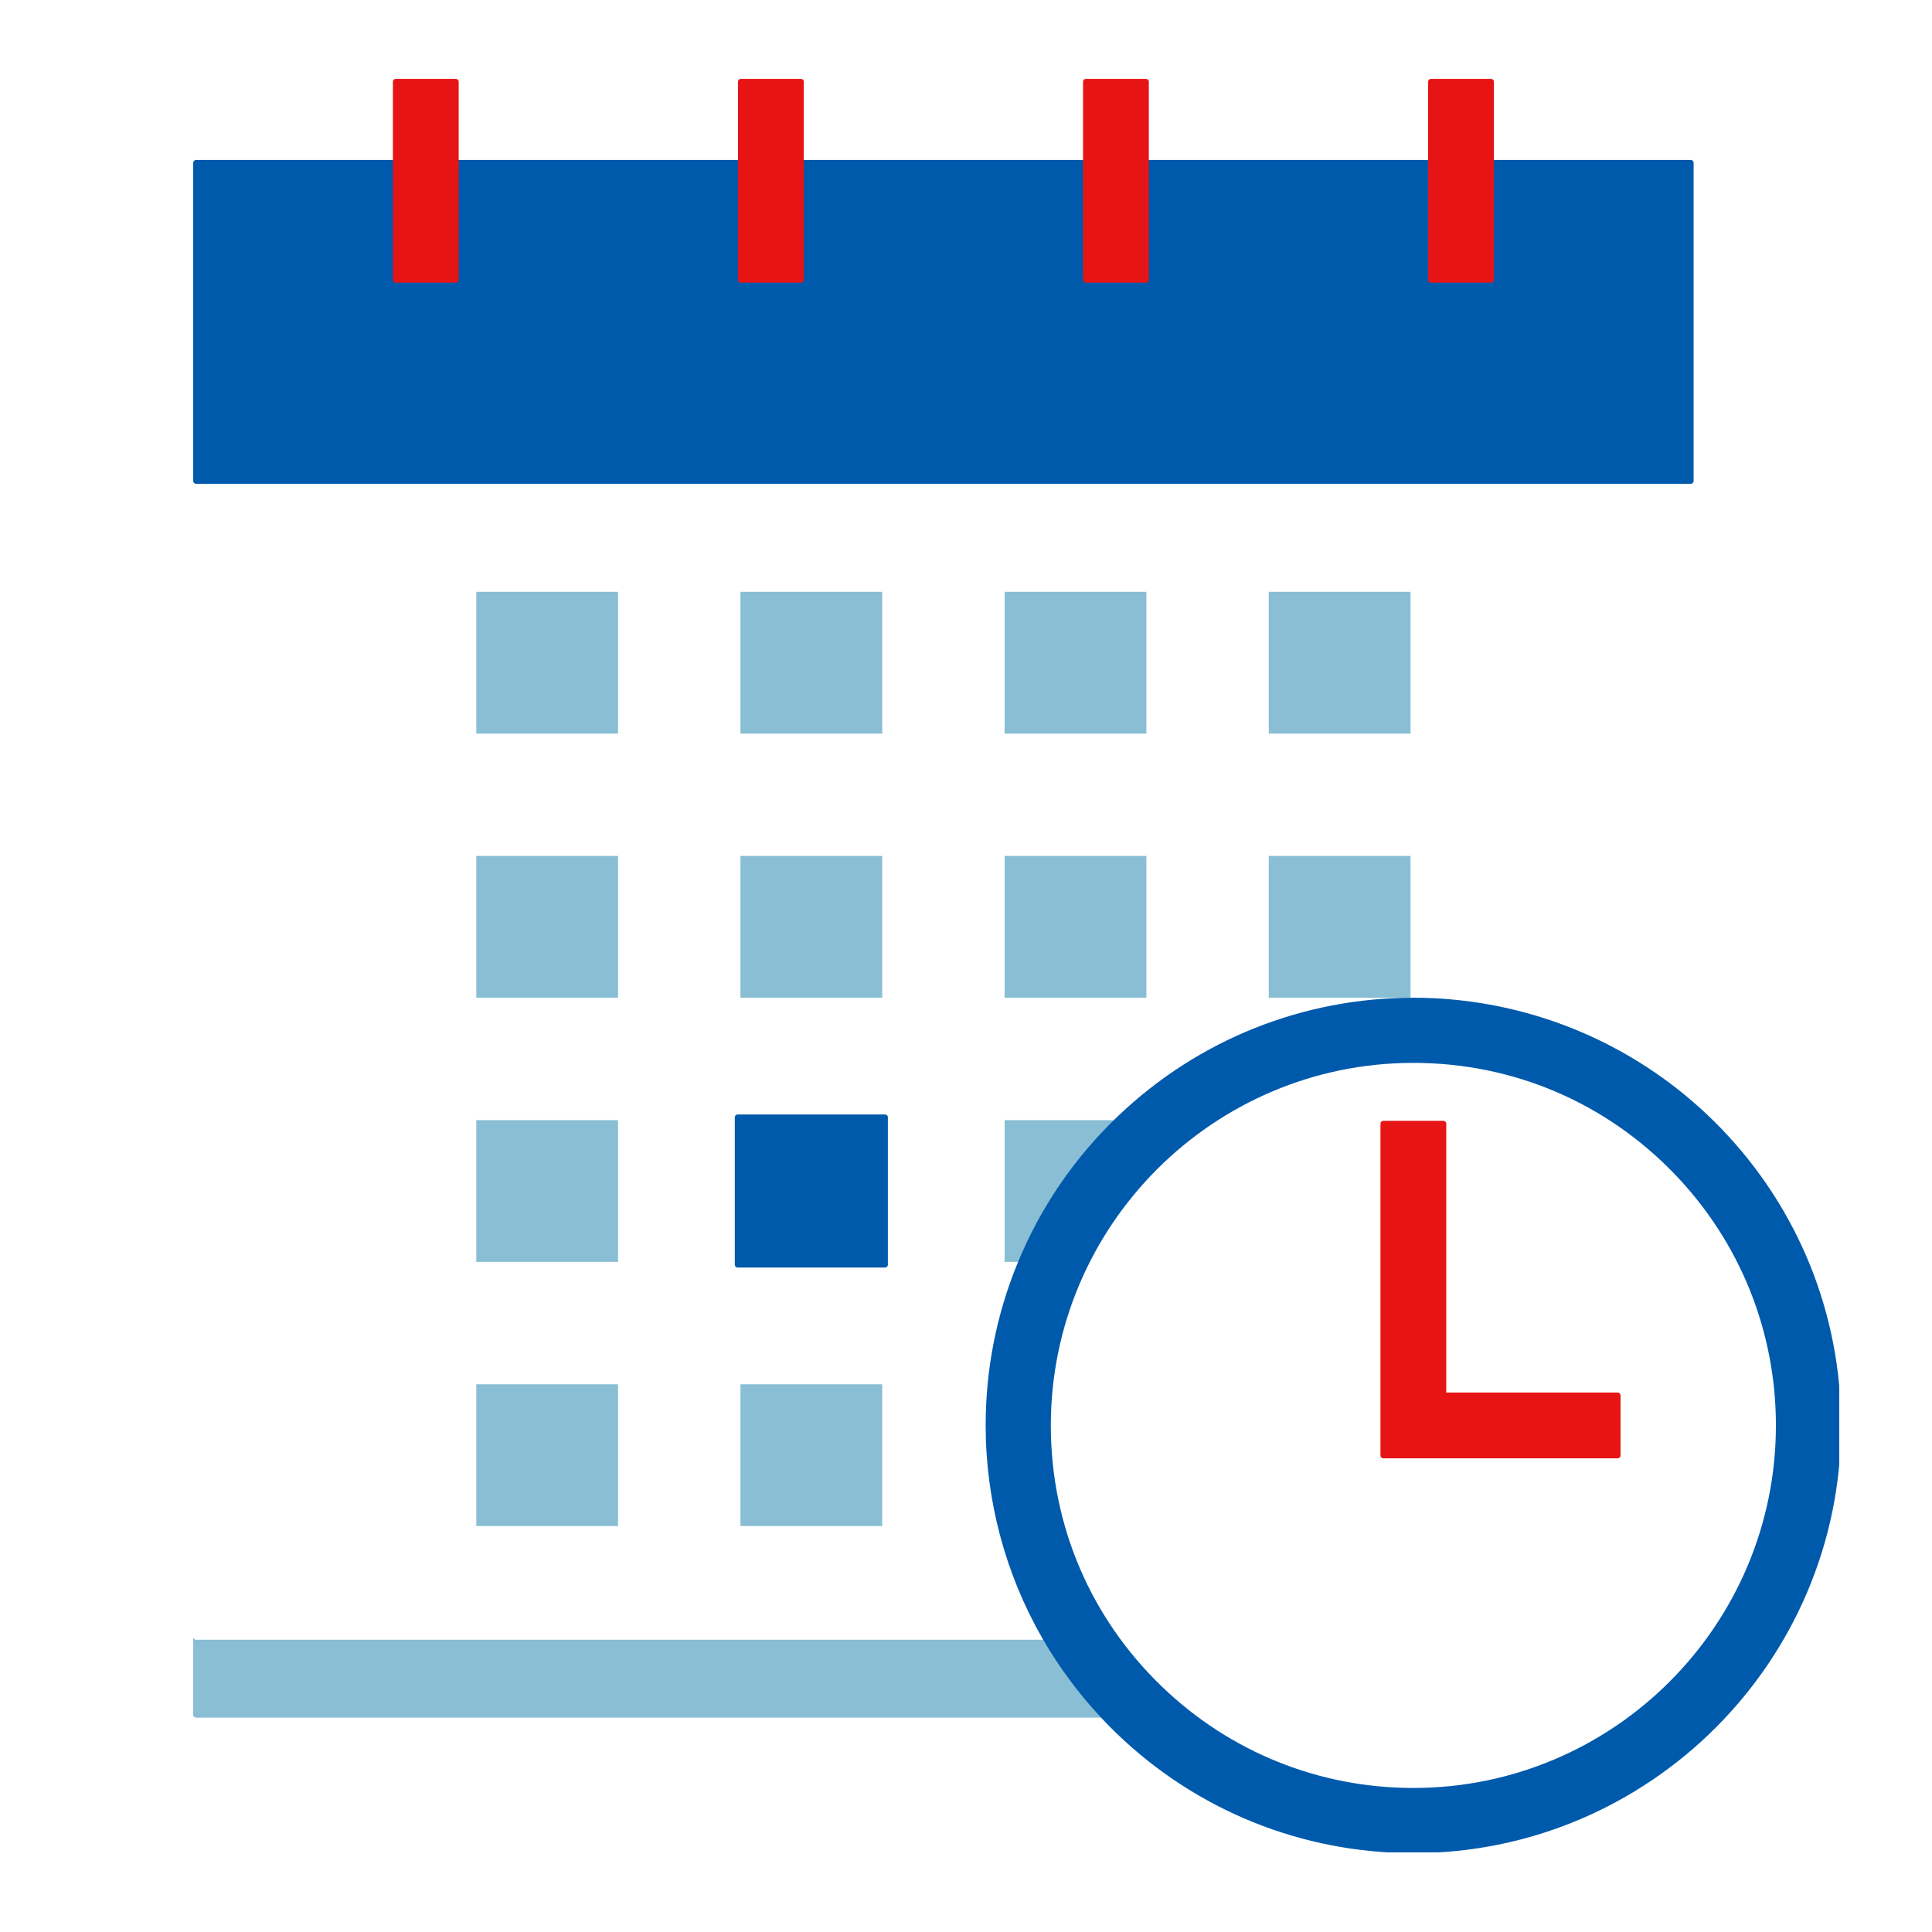 <svg xmlns="http://www.w3.org/2000/svg" xmlns:xlink="http://www.w3.org/1999/xlink" width="500" viewBox="0 0 375 375" height="500" preserveAspectRatio="xMidYMid meet"><defs><clipPath id="792ca2386d"><path d="M 37.5 113 L 275 113 L 275 334 L 37.5 334 Z M 37.5 113 " clip-rule="nonzero"></path></clipPath><clipPath id="bad03e2489"><path d="M 37.5 92 L 346 92 L 346 349 L 37.5 349 Z M 37.5 92 " clip-rule="nonzero"></path></clipPath><clipPath id="fbc6ee455c"><path d="M 37.5 31 L 357 31 L 357 359.543 L 37.5 359.543 Z M 37.5 31 " clip-rule="nonzero"></path></clipPath><clipPath id="f97e4b75cc"><path d="M 38 31 L 357 31 L 357 359.543 L 38 359.543 Z M 38 31 " clip-rule="nonzero"></path></clipPath><clipPath id="9914bece94"><path d="M 76 15.293 L 315 15.293 L 315 284 L 76 284 Z M 76 15.293 " clip-rule="nonzero"></path></clipPath><clipPath id="f849144370"><path d="M 76 15.293 L 314 15.293 L 314 283 L 76 283 Z M 76 15.293 " clip-rule="nonzero"></path></clipPath></defs><rect x="-37.5" width="450" fill="#ffffff" y="-37.5" height="450" fill-opacity="1"></rect><rect x="-37.5" width="450" fill="#ffffff" y="-37.5" height="450" fill-opacity="1"></rect><g clip-path="url(#792ca2386d)"><path fill="#89bed4" d="M 38.051 333.391 C 37.746 333.391 37.5 333.145 37.5 332.84 L 37.5 317.723 C 37.5 317.418 37.746 317.172 38.051 317.172 L 202.801 317.172 C 202.996 317.172 203.18 317.277 203.277 317.449 C 206.383 322.852 210.109 327.902 214.359 332.469 C 214.508 332.625 214.547 332.859 214.461 333.059 C 214.371 333.262 214.176 333.391 213.957 333.391 Z M 143.172 297.305 C 142.867 297.305 142.621 297.059 142.621 296.754 L 142.621 268.141 C 142.621 267.84 142.867 267.594 143.172 267.594 L 171.785 267.594 C 172.09 267.594 172.336 267.84 172.336 268.141 L 172.336 296.754 C 172.336 297.059 172.09 297.305 171.785 297.305 Z M 91.898 297.305 C 91.594 297.305 91.348 297.059 91.348 296.754 L 91.348 268.141 C 91.348 267.84 91.594 267.594 91.898 267.594 L 120.512 267.594 C 120.816 267.594 121.062 267.84 121.062 268.141 L 121.062 296.754 C 121.062 297.059 120.816 297.305 120.512 297.305 Z M 194.445 246.031 C 194.141 246.031 193.898 245.785 193.898 245.484 L 193.898 216.867 C 193.898 216.562 194.141 216.32 194.445 216.32 L 217.559 216.32 C 217.781 216.32 217.984 216.457 218.066 216.664 C 218.152 216.871 218.098 217.109 217.938 217.266 C 209.445 225.328 202.902 234.891 198.484 245.691 C 198.402 245.898 198.199 246.031 197.977 246.031 Z M 91.898 246.031 C 91.594 246.031 91.348 245.785 91.348 245.484 L 91.348 216.867 C 91.348 216.562 91.594 216.32 91.898 216.32 L 120.512 216.32 C 120.816 216.32 121.062 216.562 121.062 216.867 L 121.062 245.484 C 121.062 245.785 120.816 246.031 120.512 246.031 Z M 245.719 194.758 C 245.414 194.758 245.168 194.512 245.168 194.211 L 245.168 165.594 C 245.168 165.289 245.414 165.043 245.719 165.043 L 274.332 165.043 C 274.637 165.043 274.883 165.289 274.883 165.594 L 274.883 194.211 C 274.883 194.512 274.637 194.758 274.332 194.758 Z M 194.445 194.758 C 194.141 194.758 193.898 194.512 193.898 194.211 L 193.898 165.594 C 193.898 165.289 194.141 165.043 194.445 165.043 L 223.059 165.043 C 223.363 165.043 223.609 165.289 223.609 165.594 L 223.609 194.211 C 223.609 194.512 223.363 194.758 223.059 194.758 Z M 143.172 194.758 C 142.867 194.758 142.621 194.512 142.621 194.211 L 142.621 165.594 C 142.621 165.289 142.867 165.043 143.172 165.043 L 171.785 165.043 C 172.09 165.043 172.336 165.289 172.336 165.594 L 172.336 194.211 C 172.336 194.512 172.09 194.758 171.785 194.758 Z M 91.898 194.758 C 91.594 194.758 91.348 194.512 91.348 194.211 L 91.348 165.594 C 91.348 165.289 91.594 165.043 91.898 165.043 L 120.512 165.043 C 120.816 165.043 121.062 165.289 121.062 165.594 L 121.062 194.211 C 121.062 194.512 120.816 194.758 120.512 194.758 Z M 245.719 143.484 C 245.414 143.484 245.168 143.238 245.168 142.934 L 245.168 114.32 C 245.168 114.016 245.414 113.77 245.719 113.77 L 274.332 113.77 C 274.637 113.77 274.883 114.016 274.883 114.32 L 274.883 142.934 C 274.883 143.238 274.637 143.484 274.332 143.484 Z M 194.445 143.484 C 194.141 143.484 193.898 143.238 193.898 142.934 L 193.898 114.32 C 193.898 114.016 194.141 113.77 194.445 113.77 L 223.059 113.77 C 223.363 113.77 223.609 114.016 223.609 114.32 L 223.609 142.934 C 223.609 143.238 223.363 143.484 223.059 143.484 Z M 143.172 143.484 C 142.867 143.484 142.621 143.238 142.621 142.934 L 142.621 114.32 C 142.621 114.016 142.867 113.77 143.172 113.77 L 171.785 113.77 C 172.09 113.77 172.336 114.016 172.336 114.32 L 172.336 142.934 C 172.336 143.238 172.09 143.484 171.785 143.484 Z M 91.898 143.484 C 91.594 143.484 91.348 143.238 91.348 142.934 L 91.348 114.32 C 91.348 114.016 91.594 113.77 91.898 113.77 L 120.512 113.77 C 120.816 113.77 121.062 114.016 121.062 114.32 L 121.062 142.934 C 121.062 143.238 120.816 143.484 120.512 143.484 Z M 91.898 143.484 " fill-opacity="1" fill-rule="nonzero"></path></g><path fill="#89bed4" d="M 202.801 317.723 C 205.941 323.188 209.691 328.258 213.957 332.84 L 38.051 332.84 L 38.051 317.723 Z M 143.172 142.934 L 171.785 142.934 L 171.785 114.32 L 143.172 114.32 Z M 194.445 142.934 L 223.059 142.934 L 223.059 114.32 L 194.445 114.32 Z M 91.898 142.934 L 120.512 142.934 L 120.512 114.32 L 91.898 114.32 Z M 143.172 296.754 L 171.785 296.754 L 171.785 268.141 L 143.172 268.141 Z M 245.719 165.594 L 245.719 194.211 L 274.332 194.211 L 274.332 165.594 Z M 194.445 245.484 L 197.977 245.484 C 202.434 234.582 209.152 224.848 217.559 216.867 L 194.445 216.867 Z M 245.719 142.934 L 274.332 142.934 L 274.332 114.32 L 245.719 114.32 Z M 91.898 245.484 L 120.512 245.484 L 120.512 216.867 L 91.898 216.867 Z M 91.898 194.211 L 120.512 194.211 L 120.512 165.594 L 91.898 165.594 Z M 91.898 296.754 L 120.512 296.754 L 120.512 268.141 L 91.898 268.141 Z M 143.172 194.211 L 171.785 194.211 L 171.785 165.594 L 143.172 165.594 Z M 194.445 194.211 L 223.059 194.211 L 223.059 165.594 L 194.445 165.594 Z M 194.445 194.211 " fill-opacity="1" fill-rule="nonzero"></path><g clip-path="url(#bad03e2489)"><path fill="#ffffff" d="M 274.332 348.145 C 255.801 348.145 238.23 341.078 224.863 328.25 C 210.676 314.645 202.867 296.328 202.867 276.676 C 202.867 237.266 234.926 205.207 274.332 205.207 C 293.984 205.207 312.301 213.02 325.91 227.203 C 338.738 240.57 345.801 258.141 345.801 276.676 C 345.801 316.082 313.742 348.145 274.332 348.145 Z M 313.449 281.961 L 313.449 271.387 L 280.168 271.387 C 279.867 271.387 279.621 271.141 279.621 270.84 L 279.621 218.648 L 269.047 218.648 L 269.047 281.961 Z M 38.051 318.27 C 37.746 318.27 37.5 318.023 37.5 317.723 L 37.5 93.352 C 37.5 93.051 37.746 92.805 38.051 92.805 L 328.18 92.805 C 328.484 92.805 328.73 93.051 328.73 93.352 L 328.73 214.223 C 328.73 214.438 328.605 214.633 328.41 214.723 C 328.336 214.754 328.258 214.77 328.18 214.77 C 328.051 214.77 327.926 214.727 327.824 214.637 C 312.969 201.816 293.973 194.758 274.332 194.758 C 253.25 194.758 233.219 202.75 217.938 217.266 C 217.836 217.363 217.699 217.418 217.559 217.418 L 194.996 217.418 L 194.996 244.934 L 197.977 244.934 C 198.16 244.934 198.332 245.027 198.434 245.176 C 198.535 245.328 198.555 245.523 198.484 245.691 C 194.457 255.539 192.418 265.965 192.418 276.676 C 192.418 290.996 196.172 305.094 203.277 317.449 C 203.375 317.617 203.375 317.828 203.277 317.996 C 203.176 318.168 202.996 318.27 202.801 318.27 Z M 171.238 296.207 L 171.238 268.691 L 143.719 268.691 L 143.719 296.207 Z M 119.965 296.207 L 119.965 268.691 L 92.445 268.691 L 92.445 296.207 Z M 171.238 244.934 L 171.238 217.418 L 143.719 217.418 L 143.719 244.934 Z M 119.965 244.934 L 119.965 217.418 L 92.445 217.418 L 92.445 244.934 Z M 273.785 193.66 L 273.785 166.141 L 246.266 166.141 L 246.266 193.66 Z M 222.512 193.66 L 222.512 166.141 L 194.996 166.141 L 194.996 193.66 Z M 171.238 193.66 L 171.238 166.141 L 143.719 166.141 L 143.719 193.66 Z M 119.965 193.66 L 119.965 166.141 L 92.445 166.141 L 92.445 193.66 Z M 273.785 142.387 L 273.785 114.867 L 246.266 114.867 L 246.266 142.387 Z M 222.512 142.387 L 222.512 114.867 L 194.996 114.867 L 194.996 142.387 Z M 171.238 142.387 L 171.238 114.867 L 143.719 114.867 L 143.719 142.387 Z M 119.965 142.387 L 119.965 114.867 L 92.445 114.867 L 92.445 142.387 Z M 119.965 142.387 " fill-opacity="1" fill-rule="nonzero"></path></g><path fill="#ffffff" d="M 191.867 276.676 C 191.867 265.637 194.043 255.105 197.977 245.484 L 194.445 245.484 L 194.445 216.867 L 217.559 216.867 C 232.344 202.824 252.332 194.211 274.332 194.211 L 245.719 194.211 L 245.719 165.594 L 274.332 165.594 L 274.332 194.211 C 294.914 194.211 313.734 201.754 328.18 214.223 L 328.18 93.352 L 38.051 93.352 L 38.051 317.723 L 202.801 317.723 C 195.848 305.633 191.867 291.621 191.867 276.676 Z M 223.059 194.211 L 194.445 194.211 L 194.445 165.594 L 223.059 165.594 Z M 223.059 142.934 L 194.445 142.934 L 194.445 114.32 L 223.059 114.32 Z M 274.332 142.934 L 245.719 142.934 L 245.719 114.32 L 274.332 114.32 Z M 120.512 296.754 L 91.898 296.754 L 91.898 268.141 L 120.512 268.141 Z M 120.512 245.484 L 91.898 245.484 L 91.898 216.867 L 120.512 216.867 Z M 120.512 194.211 L 91.898 194.211 L 91.898 165.594 L 120.512 165.594 Z M 120.512 142.934 L 91.898 142.934 L 91.898 114.32 L 120.512 114.32 Z M 171.785 296.754 L 143.172 296.754 L 143.172 268.141 L 171.785 268.141 Z M 171.785 245.484 L 143.172 245.484 L 143.172 216.867 L 171.785 216.867 Z M 171.785 194.211 L 143.172 194.211 L 143.172 165.594 L 171.785 165.594 Z M 171.785 142.934 L 143.172 142.934 L 143.172 114.32 L 171.785 114.32 Z M 325.512 227.582 C 312.609 214.129 294.449 205.758 274.332 205.758 C 235.168 205.758 203.414 237.508 203.414 276.676 C 203.414 296.789 211.789 314.949 225.242 327.855 C 237.984 340.082 255.281 347.594 274.332 347.594 C 313.5 347.594 345.25 315.84 345.25 276.676 C 345.25 257.621 337.738 240.324 325.512 227.582 Z M 280.168 218.102 L 280.168 270.84 L 314 270.84 L 314 282.512 L 268.496 282.512 L 268.496 218.102 Z M 280.168 218.102 " fill-opacity="1" fill-rule="nonzero"></path><g clip-path="url(#fbc6ee455c)"><path fill="#005aac" d="M 274.332 359.691 C 252.715 359.691 232.246 351.426 216.691 336.418 C 215.66 335.418 214.605 334.344 213.555 333.215 C 209.25 328.59 205.473 323.469 202.324 317.996 C 195.125 305.473 191.316 291.188 191.316 276.676 C 191.316 265.82 193.387 255.254 197.469 245.277 C 201.945 234.332 208.574 224.641 217.18 216.469 C 232.668 201.762 252.965 193.66 274.332 193.66 C 294.234 193.66 313.488 200.812 328.539 213.805 C 330.48 215.477 332.34 217.238 334.074 219.035 C 349.082 234.586 357.348 255.055 357.348 276.676 C 357.348 322.449 320.109 359.691 274.332 359.691 Z M 274.332 206.305 C 235.531 206.305 203.965 237.875 203.965 276.676 C 203.965 296.023 211.656 314.059 225.621 327.457 C 238.785 340.09 256.086 347.043 274.332 347.043 C 313.137 347.043 344.703 315.477 344.703 276.676 C 344.703 258.426 337.746 241.125 325.117 227.965 C 311.719 213.996 293.684 206.305 274.332 206.305 Z M 143.172 246.031 C 142.867 246.031 142.621 245.785 142.621 245.484 L 142.621 216.867 C 142.621 216.562 142.867 216.32 143.172 216.32 L 171.785 216.32 C 172.09 216.32 172.336 216.562 172.336 216.867 L 172.336 245.484 C 172.336 245.785 172.09 246.031 171.785 246.031 Z M 38.051 93.902 C 37.746 93.902 37.5 93.656 37.5 93.352 L 37.5 31.59 C 37.5 31.285 37.746 31.043 38.051 31.043 L 76.809 31.043 C 77.113 31.043 77.359 31.285 77.359 31.59 L 77.359 53.762 L 87.934 53.762 L 87.934 31.59 C 87.934 31.285 88.176 31.043 88.48 31.043 L 143.789 31.043 C 144.094 31.043 144.34 31.285 144.34 31.59 L 144.34 53.762 L 154.91 53.762 L 154.91 31.59 C 154.91 31.285 155.156 31.043 155.461 31.043 L 210.77 31.043 C 211.074 31.043 211.316 31.285 211.316 31.59 L 211.316 53.762 L 221.891 53.762 L 221.891 31.59 C 221.891 31.285 222.137 31.043 222.441 31.043 L 277.75 31.043 C 278.051 31.043 278.297 31.285 278.297 31.59 L 278.297 53.762 L 288.871 53.762 L 288.871 31.59 C 288.871 31.285 289.117 31.043 289.422 31.043 L 328.18 31.043 C 328.484 31.043 328.73 31.285 328.73 31.59 L 328.73 93.352 C 328.73 93.656 328.484 93.902 328.18 93.902 Z M 38.051 93.902 " fill-opacity="1" fill-rule="nonzero"></path></g><g clip-path="url(#f97e4b75cc)"><path fill="#005aac" d="M 328.18 93.352 L 38.051 93.352 L 38.051 31.59 L 76.809 31.59 L 76.809 54.312 L 88.48 54.312 L 88.48 31.59 L 143.789 31.59 L 143.789 54.312 L 155.461 54.312 L 155.461 31.59 L 210.77 31.59 L 210.77 54.312 L 222.441 54.312 L 222.441 31.59 L 277.75 31.59 L 277.75 54.312 L 289.418 54.312 L 289.418 31.59 L 328.18 31.59 Z M 143.172 245.484 L 171.785 245.484 L 171.785 216.867 L 143.172 216.867 Z M 356.801 276.676 C 356.801 322.219 319.879 359.141 274.332 359.141 C 252.09 359.141 231.906 350.336 217.074 336.023 C 216.008 334.992 214.969 333.93 213.957 332.84 C 209.691 328.258 205.941 323.188 202.801 317.723 C 195.848 305.633 191.867 291.621 191.867 276.676 C 191.867 265.637 194.043 255.105 197.977 245.484 C 202.434 234.582 209.152 224.848 217.559 216.867 C 232.344 202.824 252.332 194.211 274.332 194.211 C 294.914 194.211 313.734 201.754 328.18 214.223 C 330.09 215.871 331.93 217.602 333.68 219.414 C 347.996 234.246 356.801 254.434 356.801 276.676 Z M 345.25 276.676 C 345.25 257.621 337.738 240.324 325.512 227.582 C 312.609 214.129 294.449 205.758 274.332 205.758 C 235.168 205.758 203.414 237.508 203.414 276.676 C 203.414 296.789 211.789 314.949 225.242 327.855 C 237.984 340.082 255.281 347.594 274.332 347.594 C 313.5 347.594 345.25 315.84 345.25 276.676 Z M 345.25 276.676 " fill-opacity="1" fill-rule="nonzero"></path></g><g clip-path="url(#9914bece94)"><path fill="#e61414" d="M 268.496 283.059 C 268.195 283.059 267.949 282.812 267.949 282.512 L 267.949 218.102 C 267.949 217.797 268.195 217.551 268.496 217.551 L 280.168 217.551 C 280.473 217.551 280.719 217.797 280.719 218.102 L 280.719 270.289 L 314 270.289 C 314.305 270.289 314.547 270.535 314.547 270.84 L 314.547 282.512 C 314.547 282.812 314.305 283.059 314 283.059 Z M 277.75 54.859 C 277.445 54.859 277.199 54.613 277.199 54.312 L 277.199 15.855 C 277.199 15.555 277.445 15.309 277.75 15.309 L 289.422 15.309 C 289.723 15.309 289.969 15.555 289.969 15.855 L 289.969 54.312 C 289.969 54.613 289.723 54.859 289.422 54.859 Z M 210.77 54.859 C 210.465 54.859 210.219 54.613 210.219 54.312 L 210.219 15.855 C 210.219 15.555 210.465 15.309 210.77 15.309 L 222.441 15.309 C 222.742 15.309 222.988 15.555 222.988 15.855 L 222.988 54.312 C 222.988 54.613 222.742 54.859 222.441 54.859 Z M 143.789 54.859 C 143.484 54.859 143.242 54.613 143.242 54.312 L 143.242 15.855 C 143.242 15.555 143.484 15.309 143.789 15.309 L 155.461 15.309 C 155.766 15.309 156.012 15.555 156.012 15.855 L 156.012 54.312 C 156.012 54.613 155.766 54.859 155.461 54.859 Z M 76.809 54.859 C 76.508 54.859 76.262 54.613 76.262 54.312 L 76.262 15.855 C 76.262 15.555 76.508 15.309 76.809 15.309 L 88.48 15.309 C 88.785 15.309 89.031 15.555 89.031 15.855 L 89.031 54.312 C 89.031 54.613 88.785 54.859 88.48 54.859 Z M 76.809 54.859 " fill-opacity="1" fill-rule="nonzero"></path></g><g clip-path="url(#f849144370)"><path fill="#e61414" d="M 76.809 54.312 L 76.809 15.855 L 88.48 15.855 L 88.48 54.312 Z M 155.461 54.312 L 155.461 15.855 L 143.789 15.855 L 143.789 54.312 Z M 222.441 54.312 L 222.441 15.855 L 210.77 15.855 L 210.77 54.312 Z M 289.418 54.312 L 289.418 15.855 L 277.75 15.855 L 277.75 54.312 Z M 268.496 218.102 L 268.496 282.512 L 314 282.512 L 314 270.84 L 280.168 270.84 L 280.168 218.102 Z M 268.496 218.102 " fill-opacity="1" fill-rule="nonzero"></path></g></svg>